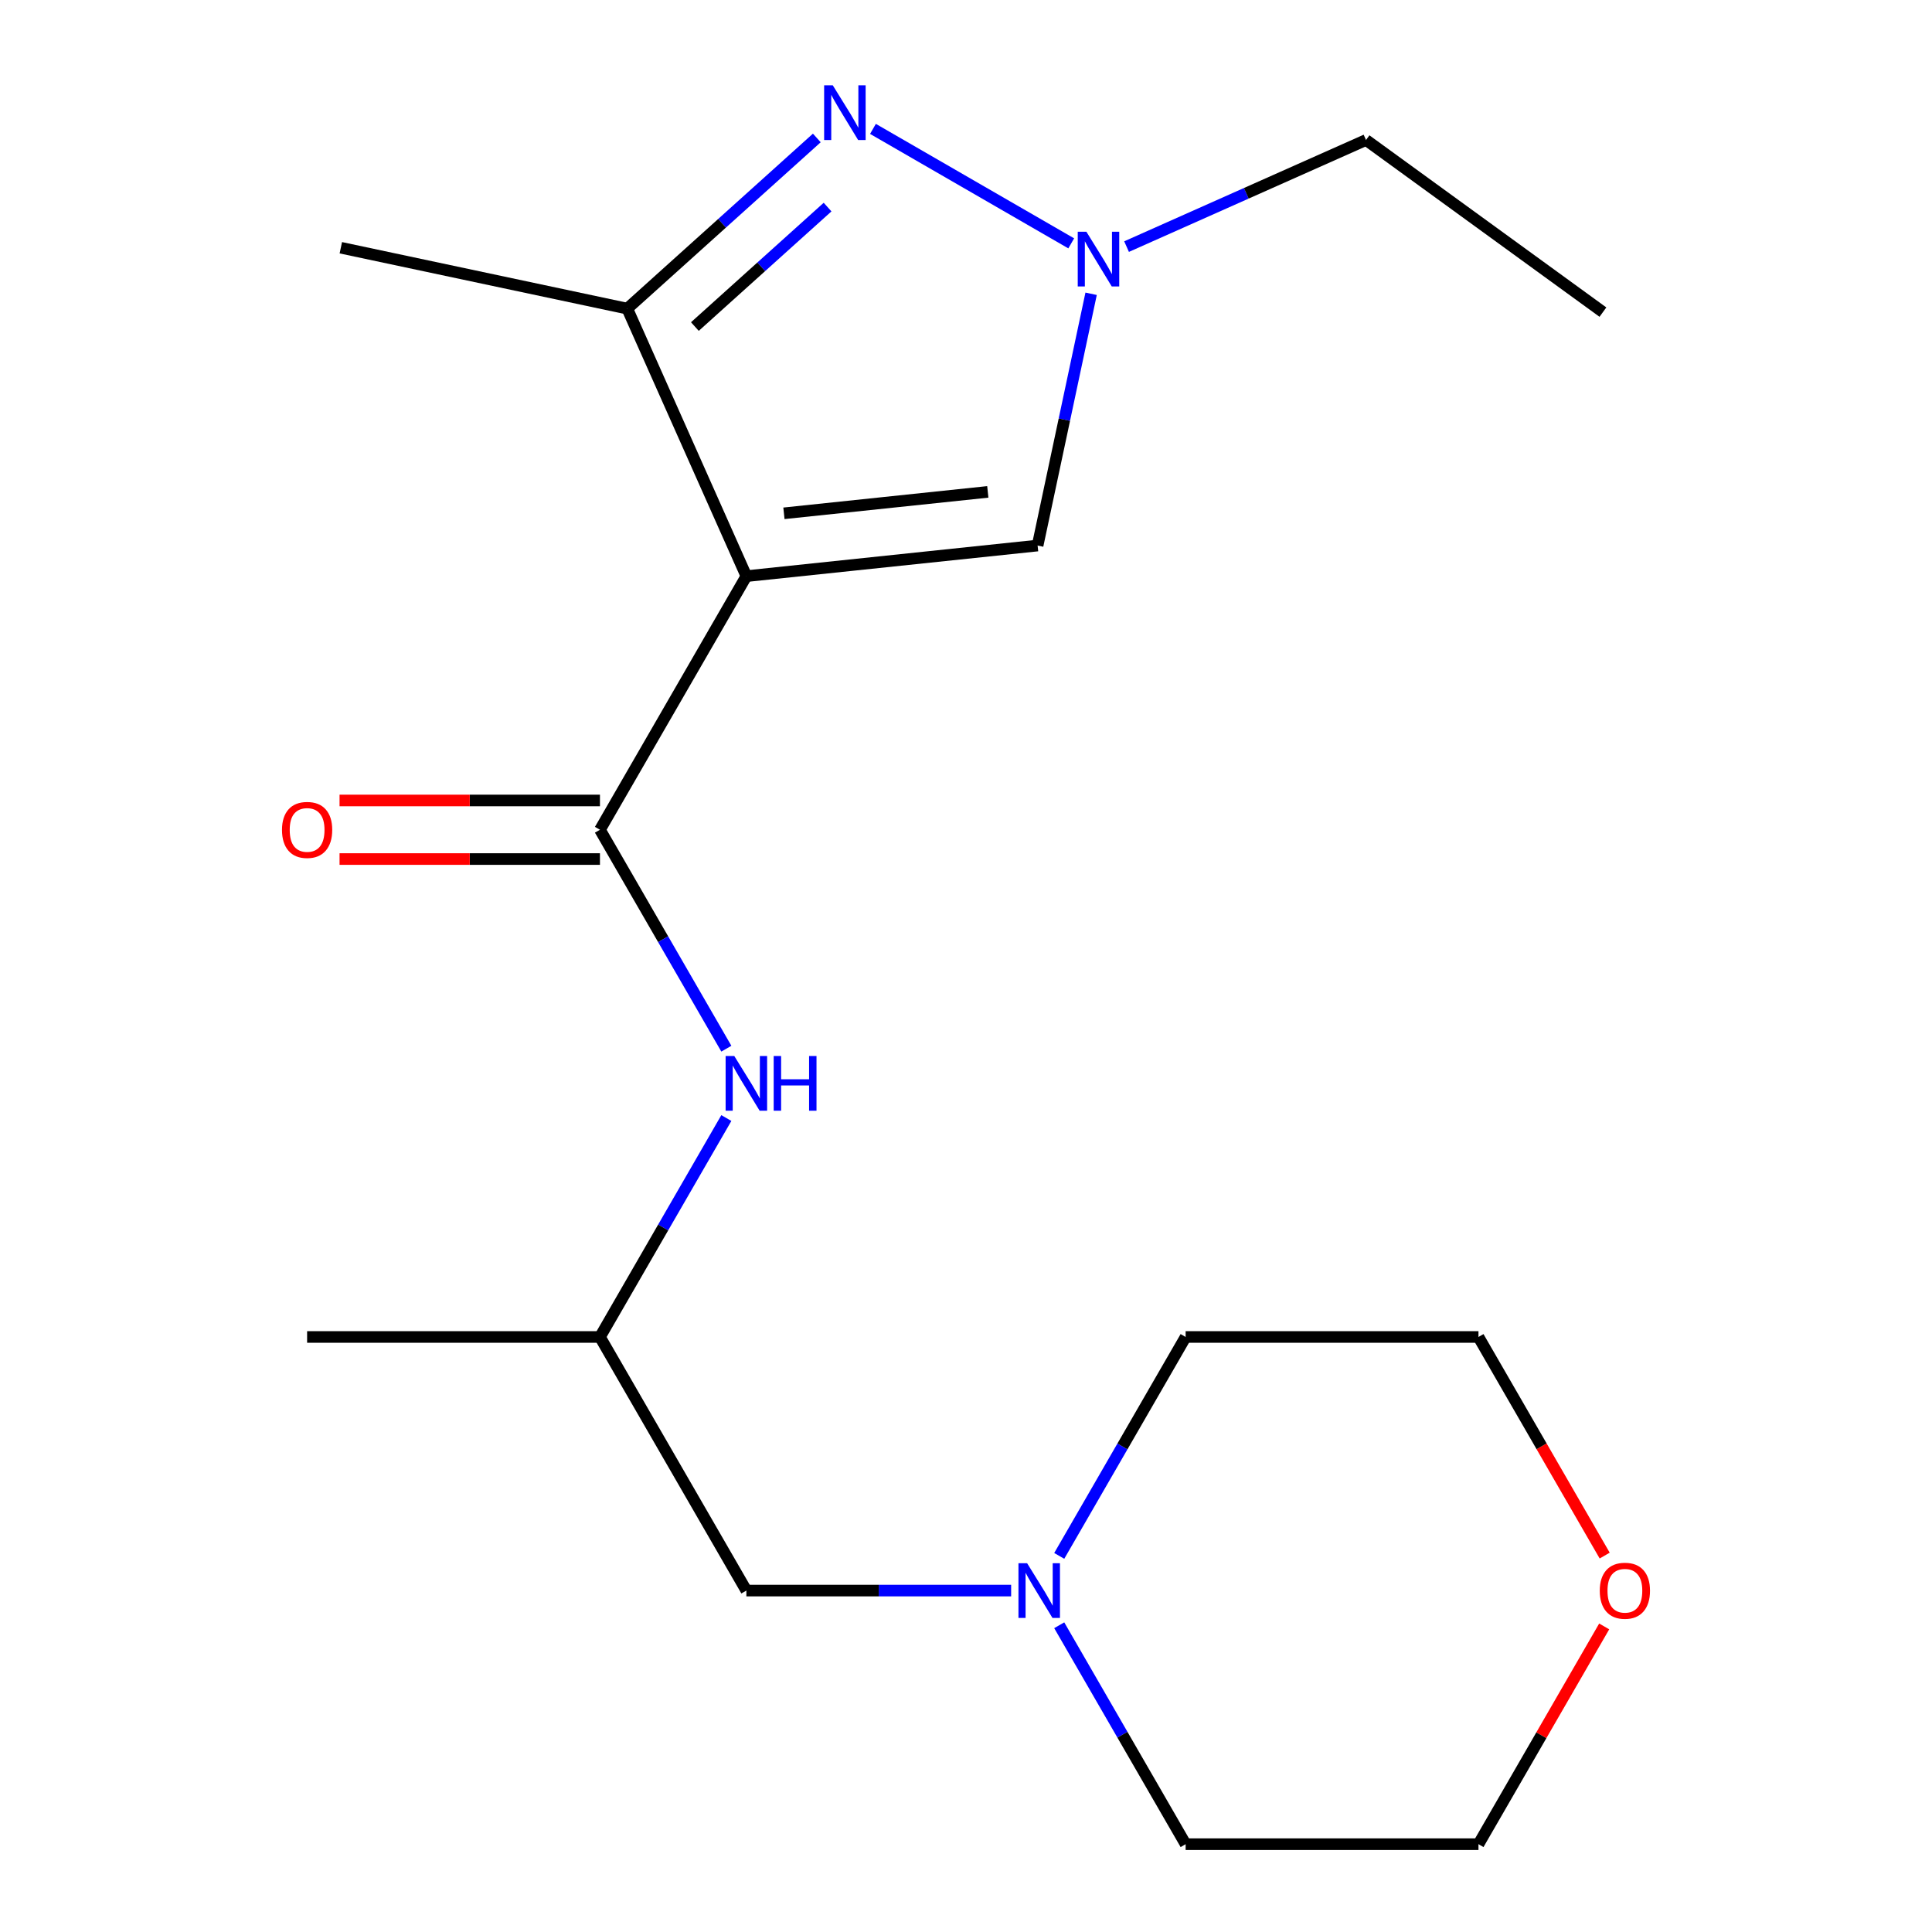 <?xml version='1.0' encoding='iso-8859-1'?>
<svg version='1.1' baseProfile='full'
              xmlns='http://www.w3.org/2000/svg'
                      xmlns:rdkit='http://www.rdkit.org/xml'
                      xmlns:xlink='http://www.w3.org/1999/xlink'
                  xml:space='preserve'
width='1000px' height='1000px' viewBox='0 0 1000 1000'>
<!-- END OF HEADER -->
<rect style='opacity:1.0;fill:#FFFFFF;stroke:none' width='1000' height='1000' x='0' y='0'> </rect>
<path class='bond-1' d='M 386.32,298.216 L 310.534,429.482' style='fill:none;fill-rule:evenodd;stroke:#000000;stroke-width:6px;stroke-linecap:butt;stroke-linejoin:miter;stroke-opacity:1' />
<path class='bond-2' d='M 386.32,298.216 L 324.67,159.747' style='fill:none;fill-rule:evenodd;stroke:#000000;stroke-width:6px;stroke-linecap:butt;stroke-linejoin:miter;stroke-opacity:1' />
<path class='bond-4' d='M 386.32,298.216 L 537.063,282.372' style='fill:none;fill-rule:evenodd;stroke:#000000;stroke-width:6px;stroke-linecap:butt;stroke-linejoin:miter;stroke-opacity:1' />
<path class='bond-4' d='M 405.763,265.69 L 511.283,254.6' style='fill:none;fill-rule:evenodd;stroke:#000000;stroke-width:6px;stroke-linecap:butt;stroke-linejoin:miter;stroke-opacity:1' />
<path class='bond-0' d='M 422.781,71.407 L 373.726,115.577' style='fill:none;fill-rule:evenodd;stroke:#0000FF;stroke-width:6px;stroke-linecap:butt;stroke-linejoin:miter;stroke-opacity:1' />
<path class='bond-0' d='M 373.726,115.577 L 324.67,159.747' style='fill:none;fill-rule:evenodd;stroke:#000000;stroke-width:6px;stroke-linecap:butt;stroke-linejoin:miter;stroke-opacity:1' />
<path class='bond-0' d='M 428.349,107.186 L 394.01,138.105' style='fill:none;fill-rule:evenodd;stroke:#0000FF;stroke-width:6px;stroke-linecap:butt;stroke-linejoin:miter;stroke-opacity:1' />
<path class='bond-0' d='M 394.01,138.105 L 359.671,169.024' style='fill:none;fill-rule:evenodd;stroke:#000000;stroke-width:6px;stroke-linecap:butt;stroke-linejoin:miter;stroke-opacity:1' />
<path class='bond-19' d='M 451.84,66.713 L 554.467,125.965' style='fill:none;fill-rule:evenodd;stroke:#0000FF;stroke-width:6px;stroke-linecap:butt;stroke-linejoin:miter;stroke-opacity:1' />
<path class='bond-5' d='M 310.534,429.482 L 343.246,486.14' style='fill:none;fill-rule:evenodd;stroke:#000000;stroke-width:6px;stroke-linecap:butt;stroke-linejoin:miter;stroke-opacity:1' />
<path class='bond-5' d='M 343.246,486.14 L 375.957,542.798' style='fill:none;fill-rule:evenodd;stroke:#0000FF;stroke-width:6px;stroke-linecap:butt;stroke-linejoin:miter;stroke-opacity:1' />
<path class='bond-7' d='M 310.534,414.324 L 243.142,414.324' style='fill:none;fill-rule:evenodd;stroke:#000000;stroke-width:6px;stroke-linecap:butt;stroke-linejoin:miter;stroke-opacity:1' />
<path class='bond-7' d='M 243.142,414.324 L 175.75,414.324' style='fill:none;fill-rule:evenodd;stroke:#FF0000;stroke-width:6px;stroke-linecap:butt;stroke-linejoin:miter;stroke-opacity:1' />
<path class='bond-7' d='M 310.534,444.639 L 243.142,444.639' style='fill:none;fill-rule:evenodd;stroke:#000000;stroke-width:6px;stroke-linecap:butt;stroke-linejoin:miter;stroke-opacity:1' />
<path class='bond-7' d='M 243.142,444.639 L 175.75,444.639' style='fill:none;fill-rule:evenodd;stroke:#FF0000;stroke-width:6px;stroke-linecap:butt;stroke-linejoin:miter;stroke-opacity:1' />
<path class='bond-12' d='M 324.67,159.747 L 176.409,128.233' style='fill:none;fill-rule:evenodd;stroke:#000000;stroke-width:6px;stroke-linecap:butt;stroke-linejoin:miter;stroke-opacity:1' />
<path class='bond-3' d='M 564.761,152.061 L 550.912,217.216' style='fill:none;fill-rule:evenodd;stroke:#0000FF;stroke-width:6px;stroke-linecap:butt;stroke-linejoin:miter;stroke-opacity:1' />
<path class='bond-3' d='M 550.912,217.216 L 537.063,282.372' style='fill:none;fill-rule:evenodd;stroke:#000000;stroke-width:6px;stroke-linecap:butt;stroke-linejoin:miter;stroke-opacity:1' />
<path class='bond-11' d='M 583.106,127.642 L 645.076,100.052' style='fill:none;fill-rule:evenodd;stroke:#0000FF;stroke-width:6px;stroke-linecap:butt;stroke-linejoin:miter;stroke-opacity:1' />
<path class='bond-11' d='M 645.076,100.052 L 707.045,72.461' style='fill:none;fill-rule:evenodd;stroke:#000000;stroke-width:6px;stroke-linecap:butt;stroke-linejoin:miter;stroke-opacity:1' />
<path class='bond-10' d='M 375.957,578.697 L 343.246,635.355' style='fill:none;fill-rule:evenodd;stroke:#0000FF;stroke-width:6px;stroke-linecap:butt;stroke-linejoin:miter;stroke-opacity:1' />
<path class='bond-10' d='M 343.246,635.355 L 310.534,692.013' style='fill:none;fill-rule:evenodd;stroke:#000000;stroke-width:6px;stroke-linecap:butt;stroke-linejoin:miter;stroke-opacity:1' />
<path class='bond-6' d='M 523.364,823.279 L 454.842,823.279' style='fill:none;fill-rule:evenodd;stroke:#0000FF;stroke-width:6px;stroke-linecap:butt;stroke-linejoin:miter;stroke-opacity:1' />
<path class='bond-6' d='M 454.842,823.279 L 386.32,823.279' style='fill:none;fill-rule:evenodd;stroke:#000000;stroke-width:6px;stroke-linecap:butt;stroke-linejoin:miter;stroke-opacity:1' />
<path class='bond-13' d='M 548.256,841.229 L 580.968,897.887' style='fill:none;fill-rule:evenodd;stroke:#0000FF;stroke-width:6px;stroke-linecap:butt;stroke-linejoin:miter;stroke-opacity:1' />
<path class='bond-13' d='M 580.968,897.887 L 613.68,954.545' style='fill:none;fill-rule:evenodd;stroke:#000000;stroke-width:6px;stroke-linecap:butt;stroke-linejoin:miter;stroke-opacity:1' />
<path class='bond-14' d='M 548.256,805.33 L 580.968,748.672' style='fill:none;fill-rule:evenodd;stroke:#0000FF;stroke-width:6px;stroke-linecap:butt;stroke-linejoin:miter;stroke-opacity:1' />
<path class='bond-14' d='M 580.968,748.672 L 613.68,692.013' style='fill:none;fill-rule:evenodd;stroke:#000000;stroke-width:6px;stroke-linecap:butt;stroke-linejoin:miter;stroke-opacity:1' />
<path class='bond-8' d='M 830.33,841.829 L 797.791,898.187' style='fill:none;fill-rule:evenodd;stroke:#FF0000;stroke-width:6px;stroke-linecap:butt;stroke-linejoin:miter;stroke-opacity:1' />
<path class='bond-8' d='M 797.791,898.187 L 765.253,954.545' style='fill:none;fill-rule:evenodd;stroke:#000000;stroke-width:6px;stroke-linecap:butt;stroke-linejoin:miter;stroke-opacity:1' />
<path class='bond-20' d='M 830.584,805.17 L 797.918,748.592' style='fill:none;fill-rule:evenodd;stroke:#FF0000;stroke-width:6px;stroke-linecap:butt;stroke-linejoin:miter;stroke-opacity:1' />
<path class='bond-20' d='M 797.918,748.592 L 765.253,692.013' style='fill:none;fill-rule:evenodd;stroke:#000000;stroke-width:6px;stroke-linecap:butt;stroke-linejoin:miter;stroke-opacity:1' />
<path class='bond-9' d='M 386.32,823.279 L 310.534,692.013' style='fill:none;fill-rule:evenodd;stroke:#000000;stroke-width:6px;stroke-linecap:butt;stroke-linejoin:miter;stroke-opacity:1' />
<path class='bond-17' d='M 310.534,692.013 L 158.961,692.013' style='fill:none;fill-rule:evenodd;stroke:#000000;stroke-width:6px;stroke-linecap:butt;stroke-linejoin:miter;stroke-opacity:1' />
<path class='bond-18' d='M 707.045,72.461 L 829.67,161.553' style='fill:none;fill-rule:evenodd;stroke:#000000;stroke-width:6px;stroke-linecap:butt;stroke-linejoin:miter;stroke-opacity:1' />
<path class='bond-15' d='M 613.68,954.545 L 765.253,954.545' style='fill:none;fill-rule:evenodd;stroke:#000000;stroke-width:6px;stroke-linecap:butt;stroke-linejoin:miter;stroke-opacity:1' />
<path class='bond-16' d='M 613.68,692.013 L 765.253,692.013' style='fill:none;fill-rule:evenodd;stroke:#000000;stroke-width:6px;stroke-linecap:butt;stroke-linejoin:miter;stroke-opacity:1' />
<path  class='atom-1' d='M 431.051 44.165
L 440.331 59.165
Q 441.251 60.645, 442.731 63.325
Q 444.211 66.005, 444.291 66.165
L 444.291 44.165
L 448.051 44.165
L 448.051 72.485
L 444.171 72.485
L 434.211 56.085
Q 433.051 54.165, 431.811 51.965
Q 430.611 49.765, 430.251 49.085
L 430.251 72.485
L 426.571 72.485
L 426.571 44.165
L 431.051 44.165
' fill='#0000FF'/>
<path  class='atom-4' d='M 562.317 119.951
L 571.597 134.951
Q 572.517 136.431, 573.997 139.111
Q 575.477 141.791, 575.557 141.951
L 575.557 119.951
L 579.317 119.951
L 579.317 148.271
L 575.437 148.271
L 565.477 131.871
Q 564.317 129.951, 563.077 127.751
Q 561.877 125.551, 561.517 124.871
L 561.517 148.271
L 557.837 148.271
L 557.837 119.951
L 562.317 119.951
' fill='#0000FF'/>
<path  class='atom-6' d='M 380.06 546.588
L 389.34 561.588
Q 390.26 563.068, 391.74 565.748
Q 393.22 568.428, 393.3 568.588
L 393.3 546.588
L 397.06 546.588
L 397.06 574.908
L 393.18 574.908
L 383.22 558.508
Q 382.06 556.588, 380.82 554.388
Q 379.62 552.188, 379.26 551.508
L 379.26 574.908
L 375.58 574.908
L 375.58 546.588
L 380.06 546.588
' fill='#0000FF'/>
<path  class='atom-6' d='M 400.46 546.588
L 404.3 546.588
L 404.3 558.628
L 418.78 558.628
L 418.78 546.588
L 422.62 546.588
L 422.62 574.908
L 418.78 574.908
L 418.78 561.828
L 404.3 561.828
L 404.3 574.908
L 400.46 574.908
L 400.46 546.588
' fill='#0000FF'/>
<path  class='atom-7' d='M 531.633 809.119
L 540.913 824.119
Q 541.833 825.599, 543.313 828.279
Q 544.793 830.959, 544.873 831.119
L 544.873 809.119
L 548.633 809.119
L 548.633 837.439
L 544.753 837.439
L 534.793 821.039
Q 533.633 819.119, 532.393 816.919
Q 531.193 814.719, 530.833 814.039
L 530.833 837.439
L 527.153 837.439
L 527.153 809.119
L 531.633 809.119
' fill='#0000FF'/>
<path  class='atom-8' d='M 145.961 429.562
Q 145.961 422.762, 149.321 418.962
Q 152.681 415.162, 158.961 415.162
Q 165.241 415.162, 168.601 418.962
Q 171.961 422.762, 171.961 429.562
Q 171.961 436.442, 168.561 440.362
Q 165.161 444.242, 158.961 444.242
Q 152.721 444.242, 149.321 440.362
Q 145.961 436.482, 145.961 429.562
M 158.961 441.042
Q 163.281 441.042, 165.601 438.162
Q 167.961 435.242, 167.961 429.562
Q 167.961 424.002, 165.601 421.202
Q 163.281 418.362, 158.961 418.362
Q 154.641 418.362, 152.281 421.162
Q 149.961 423.962, 149.961 429.562
Q 149.961 435.282, 152.281 438.162
Q 154.641 441.042, 158.961 441.042
' fill='#FF0000'/>
<path  class='atom-9' d='M 828.039 823.359
Q 828.039 816.559, 831.399 812.759
Q 834.759 808.959, 841.039 808.959
Q 847.319 808.959, 850.679 812.759
Q 854.039 816.559, 854.039 823.359
Q 854.039 830.239, 850.639 834.159
Q 847.239 838.039, 841.039 838.039
Q 834.799 838.039, 831.399 834.159
Q 828.039 830.279, 828.039 823.359
M 841.039 834.839
Q 845.359 834.839, 847.679 831.959
Q 850.039 829.039, 850.039 823.359
Q 850.039 817.799, 847.679 814.999
Q 845.359 812.159, 841.039 812.159
Q 836.719 812.159, 834.359 814.959
Q 832.039 817.759, 832.039 823.359
Q 832.039 829.079, 834.359 831.959
Q 836.719 834.839, 841.039 834.839
' fill='#FF0000'/>
</svg>
